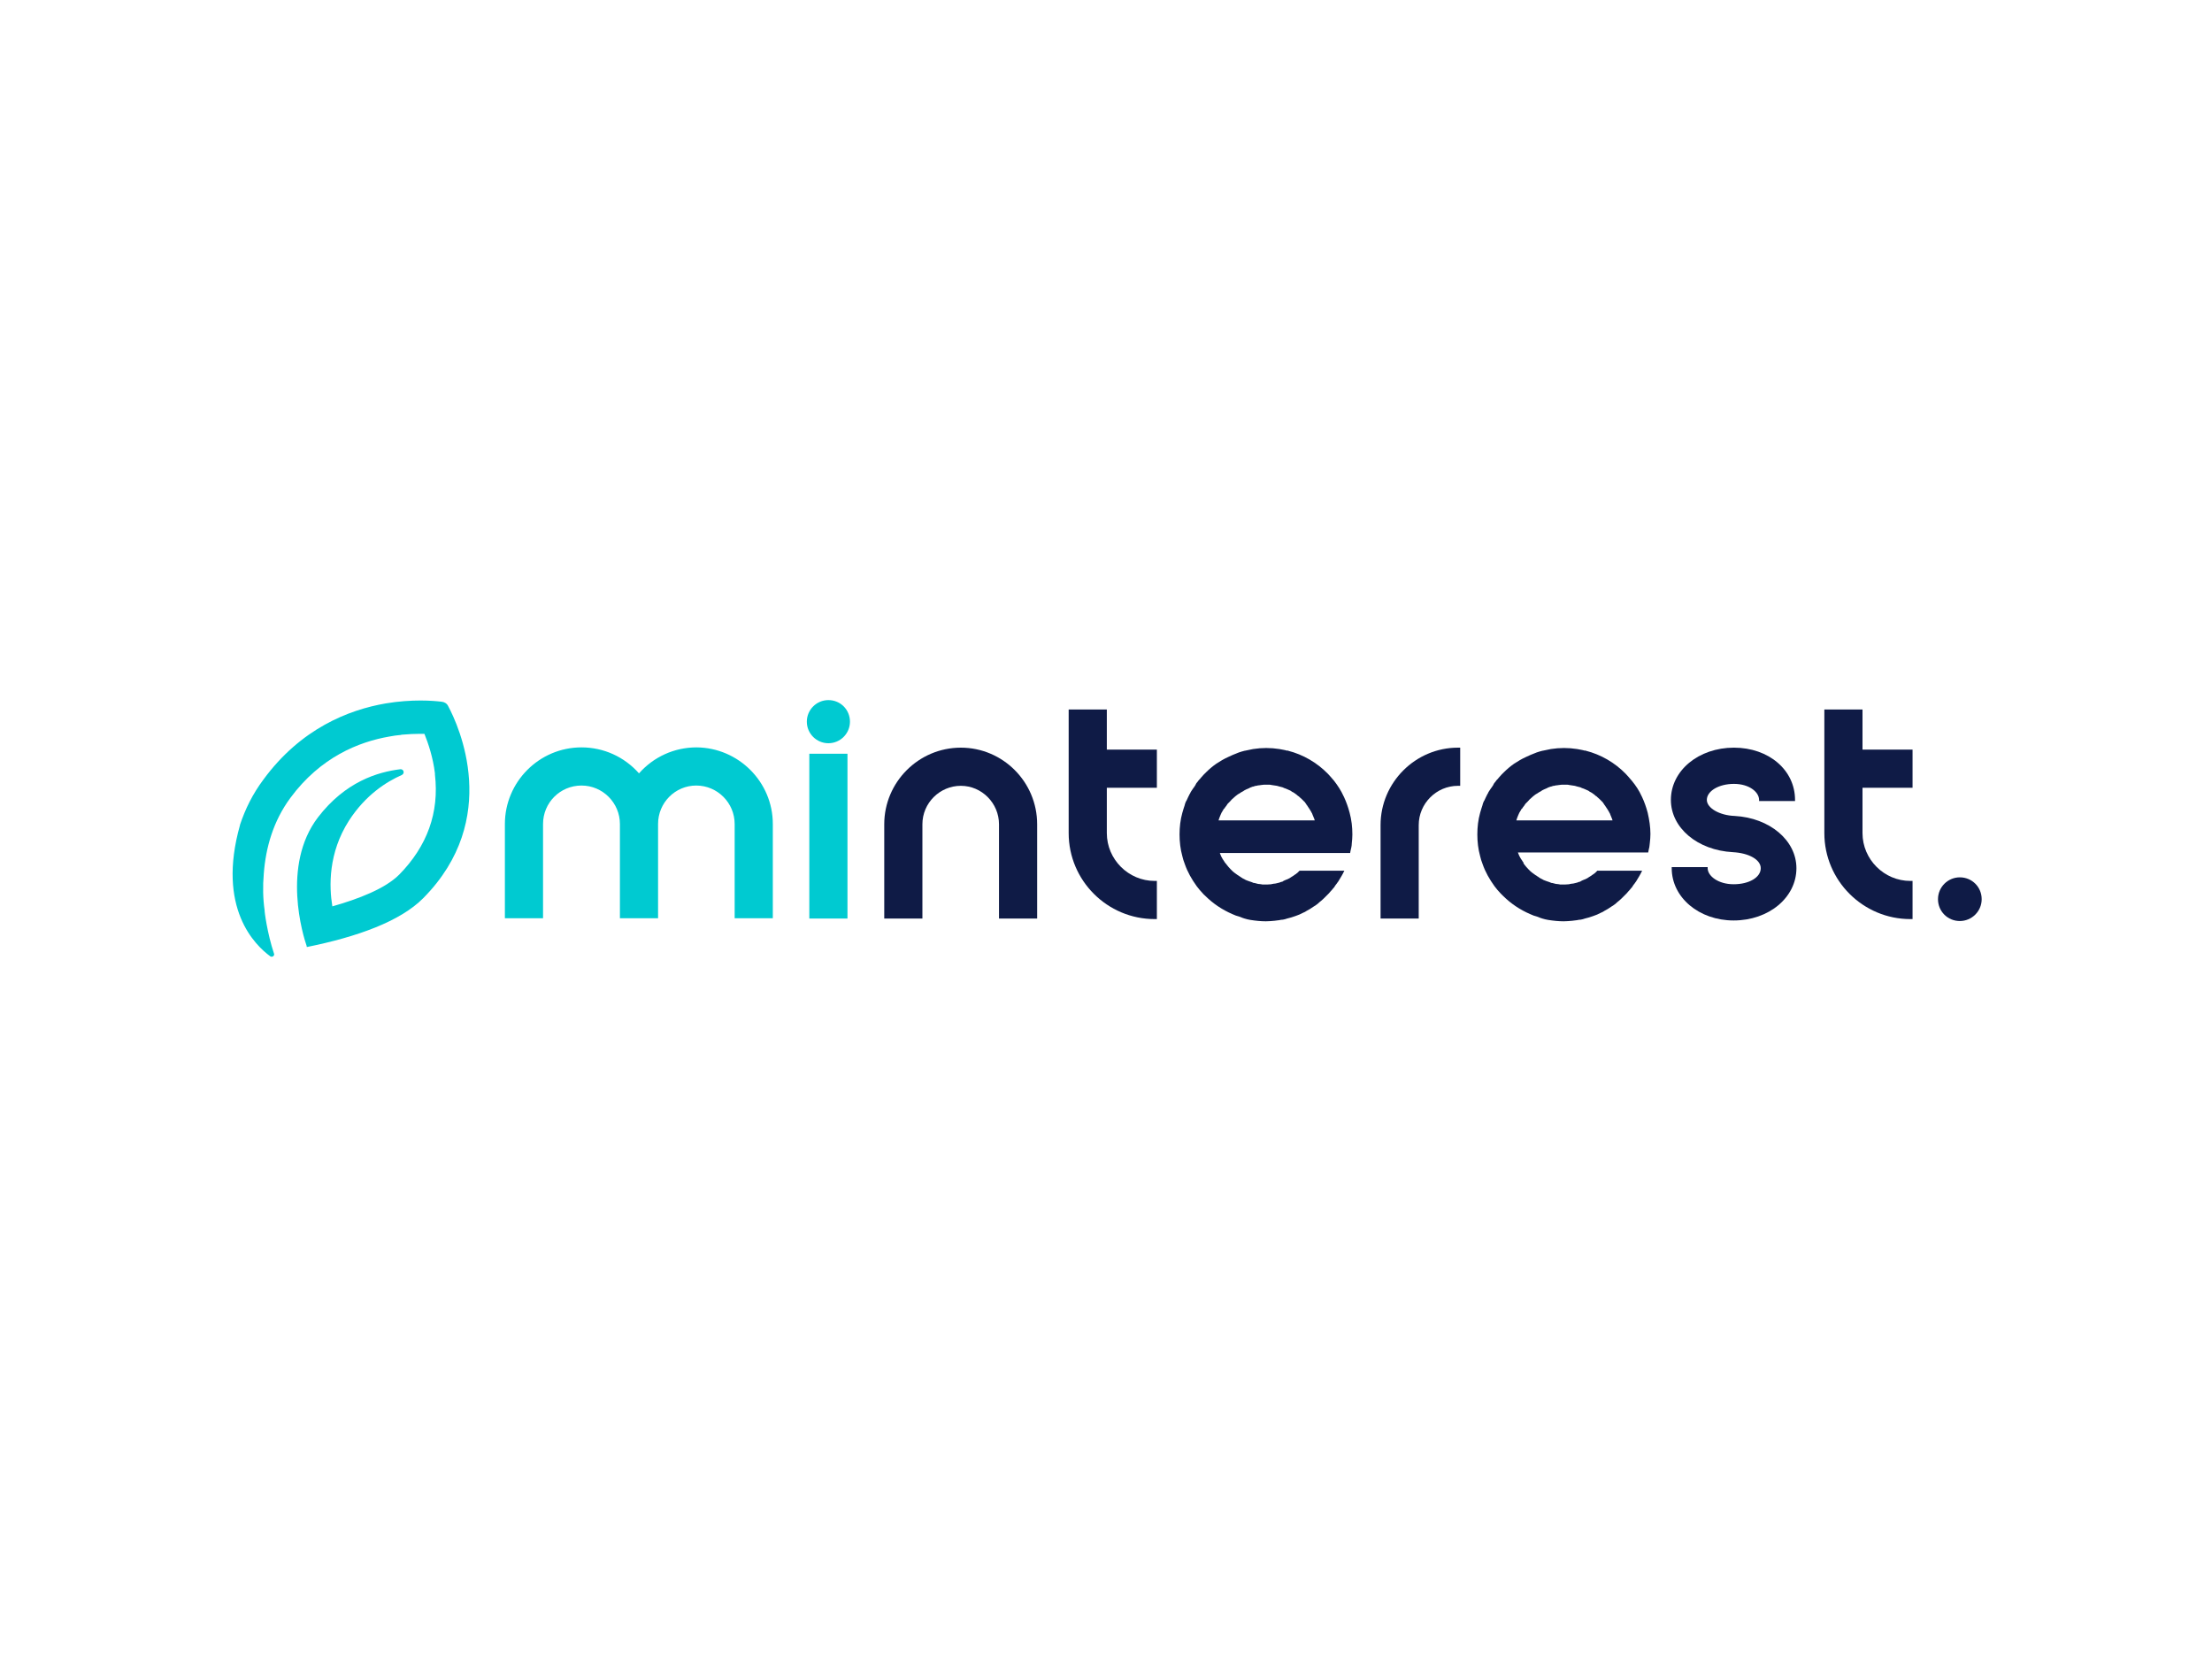 <?xml version="1.0" encoding="utf-8"?>
<!-- Generator: Adobe Illustrator 26.0.3, SVG Export Plug-In . SVG Version: 6.00 Build 0)  -->
<svg version="1.0" id="katman_1" xmlns="http://www.w3.org/2000/svg" xmlns:xlink="http://www.w3.org/1999/xlink" x="0px" y="0px"
	 viewBox="0 0 800 600" style="enable-background:new 0 0 800 600;" xml:space="preserve">
<style type="text/css">
	.st0{fill:#00CAD1;}
	.st1{fill:#0F1B46;}
</style>
<path class="st0" d="M279.5,298v34.1h-13.8V298c0-7.6-6.2-13.9-13.9-13.9c-7.6,0-13.8,6.2-13.8,13.9v34.1h-13.8V298
	c0-7.6-6.2-13.9-13.9-13.9c-7.7,0-13.9,6.2-13.9,13.9v34.1h-13.8V298c0-15.2,12.4-27.7,27.7-27.7c8,0,15.5,3.4,20.8,9.4
	c5.3-6,12.8-9.4,20.8-9.4C267.1,270.4,279.5,282.8,279.5,298z"/>
<path class="st1" d="M528.1,270.4v13.8h-0.8c-7.8,0-14.2,6.4-14.2,14.2v33.8h-13.8v-33.8c0-15.4,12.6-28,28-28H528.1z"/>
<path class="st1" d="M375.1,298.1v34.1h-13.8v-34.1c0-7.6-6.2-13.9-13.8-13.9c-7.6,0-13.9,6.2-13.9,13.9v34.1h-13.8v-34.1
	c0-15.2,12.4-27.7,27.7-27.7C362.7,270.4,375.1,282.8,375.1,298.1z"/>
<path class="st1" d="M400.3,284.9v16.4c0,9.5,7.8,17.3,17.3,17.3h0.8v13.8h-0.8c-17.1,0-31.1-13.9-31.1-31.1v-44.7h13.8v14.5h18.1
	v13.8H400.3z"/>
<path class="st0" d="M306.5,272.6h-13.8v59.6h13.8V272.6z"/>
<path class="st0" d="M307.4,261c0,4.3-3.5,7.8-7.8,7.8c-4.3,0-7.8-3.5-7.8-7.8s3.5-7.8,7.8-7.8C304,253.2,307.4,256.7,307.4,261z"/>
<path class="st1" d="M649.7,314c0,10.6-10,18.9-22.7,18.9c-12.5,0-22.4-8.3-22.4-18.9v-0.4h13v0.4c0,2.8,3.8,5.8,9.4,5.8
	c5.6,0,9.8-2.5,9.8-5.8c0-3.1-4.3-5.5-10.1-5.8c-12.8-0.7-22.4-8.8-22.4-18.9c0-10.6,10-18.9,22.8-18.9c12.6,0,22.1,8.1,22.1,18.9
	v0.4h-13v-0.4c0-2.8-3.5-5.8-9.1-5.8c-5.5,0-9.8,2.6-9.8,5.8c0,2.9,4.5,5.6,10.1,5.8C640,295.8,649.7,303.9,649.7,314z"/>
<path class="st1" d="M673.6,284.9v16.4c0,9.5,7.8,17.3,17.3,17.3h0.8v13.8h-0.8c-17.1,0-31.1-13.9-31.1-31.1v-44.7h13.8v14.5h18.1
	v13.8H673.6z"/>
<path class="st1" d="M488.1,293.9c-0.3-1.1-0.6-2.1-0.9-2.9c-0.3-0.9-0.7-1.8-1.1-2.7l-0.2-0.4h0c-0.9-2-2.1-3.8-3.4-5.5
	c-0.8-0.9-1.5-1.8-2.2-2.5c-4-4.1-9-7-14.5-8.4l-0.2-0.1l-0.1,0.1c-0.9-0.3-1.9-0.4-2.8-0.6c-3.2-0.5-6.3-0.5-9.5,0
	c-0.9,0.2-1.9,0.4-2.9,0.6l-0.1,0c-0.4,0.1-0.8,0.2-1.1,0.3c-0.7,0.2-1.3,0.4-2.2,0.8c-0.3,0.1-0.7,0.3-1,0.4
	c-0.9,0.4-1.8,0.8-2.8,1.3c-0.3,0.2-0.7,0.4-1.1,0.6c-0.8,0.5-1.5,0.9-2.1,1.3c-1.3,0.9-2.6,2-3.7,3.1c-0.3,0.3-0.6,0.6-0.9,0.9
	c-0.3,0.3-0.5,0.6-0.8,0.9l-0.1,0.1v0c-0.1,0.2-0.3,0.3-0.4,0.5l-0.4,0.4v0c-0.2,0.3-0.4,0.5-0.6,0.8l-0.1,0.1v0
	c-0.2,0.2-0.3,0.4-0.4,0.6l-0.2,0.4c-0.2,0.3-0.4,0.6-0.6,0.9l-0.1,0.1c-0.2,0.3-0.4,0.6-0.6,0.9l-0.2,0.3c-0.2,0.3-0.3,0.5-0.4,0.8
	l-0.1,0.1c-0.1,0.3-0.3,0.5-0.4,0.8l-0.2,0.4c-0.2,0.4-0.4,0.8-0.6,1.3l-0.1,0.1c-0.2,0.4-0.4,0.9-0.5,1.3l0,0.1
	c-0.3,0.9-0.6,1.8-0.9,2.9c-0.7,2.5-1,5.1-1,7.8c0,2.6,0.3,5.3,1,7.8c0.2,0.9,0.5,1.9,0.9,2.9c1,2.9,2.5,5.5,4.3,8
	c0.7,0.9,1.4,1.8,2.2,2.6c0.2,0.3,0.5,0.5,0.8,0.8c2.9,2.9,6.2,5.1,9.9,6.7c0.8,0.4,1.7,0.7,2.5,0.9c0.3,0.1,0.5,0.2,0.8,0.3
	l0.2,0.1c0.3,0.1,0.6,0.2,0.9,0.3c0.7,0.2,1.4,0.4,2.1,0.5c1.9,0.3,3.8,0.5,5.6,0.5c1,0,2.1-0.1,3.2-0.2c0.5-0.1,1-0.1,1.6-0.2
	c0.5-0.1,0.9-0.2,1.4-0.2c0.5-0.1,1-0.2,1.5-0.4c0.5-0.1,1-0.3,1.5-0.4c0.5-0.2,1-0.3,1.5-0.5c0.9-0.3,1.9-0.7,2.8-1.2
	c0.5-0.2,0.9-0.4,1.3-0.7c0.8-0.4,1.6-0.9,2.3-1.4l0.3-0.2c0.2-0.1,0.3-0.2,0.5-0.3c0.6-0.4,1.1-0.8,1.6-1.3l0.5-0.4
	c0.5-0.4,1-0.9,1.5-1.4c0.2-0.2,0.4-0.4,0.6-0.6c0.2-0.2,0.5-0.5,0.7-0.7c0.2-0.2,0.4-0.5,0.6-0.7c0.4-0.4,0.8-0.9,1.2-1.4l0.2-0.1
	v-0.2c0.2-0.2,0.3-0.4,0.5-0.7c0.2-0.2,0.4-0.5,0.6-0.8c0.1-0.1,0.2-0.3,0.3-0.4c0.8-1.3,1.6-2.6,2.2-3.9h-16.2l0,0l-0.2,0.2
	c-0.1,0.1-0.3,0.3-0.4,0.4c-0.2,0.2-0.3,0.3-0.5,0.4l-0.2,0.2c-0.1,0-0.1,0.1-0.2,0.1c-0.5,0.4-1,0.7-1.5,1
	c-0.2,0.1-0.4,0.3-0.6,0.4c-0.1,0-0.1,0.1-0.2,0.1c-0.2,0.1-0.4,0.2-0.6,0.3l-0.3,0.1c-0.2,0.1-0.5,0.2-0.7,0.3
	c-0.1,0-0.2,0.1-0.2,0.1c-0.1,0.1-0.3,0.1-0.4,0.2l-0.1,0.1c-0.1,0.1-0.2,0.1-0.3,0.1c-0.1,0-0.3,0.1-0.4,0.1
	c-0.1,0.1-0.3,0.1-0.5,0.2l-0.8,0.2c-0.4,0.1-0.8,0.2-1.1,0.2l-0.1,0c-0.2,0-0.3,0.1-0.5,0.1c-0.1,0-0.2,0-0.4,0.1
	c-0.9,0.1-1.8,0.1-2.7,0.1c0,0-0.1,0-0.2,0c-0.2,0-0.5,0-0.8-0.1c-0.3,0-0.5-0.1-0.8-0.1c0,0-0.1,0-0.2,0l-0.8-0.2
	c-0.3-0.1-0.7-0.2-1-0.2l-0.2-0.1c-0.2-0.1-0.3-0.1-0.5-0.2c-0.2-0.1-0.4-0.1-0.6-0.2l-0.3-0.1c-0.3-0.1-0.5-0.2-0.8-0.3
	c-0.3-0.1-0.5-0.2-0.8-0.4c-0.3-0.1-0.5-0.3-0.8-0.4l-0.1-0.1c-0.2-0.1-0.4-0.2-0.6-0.4c-0.2-0.1-0.4-0.2-0.6-0.4l-0.2-0.1
	c-0.1-0.1-0.2-0.1-0.3-0.2c-0.4-0.3-0.7-0.5-1.1-0.8c-0.2-0.2-0.4-0.3-0.6-0.5c-0.3-0.3-0.5-0.5-0.8-0.8c-0.5-0.5-0.9-1-1.3-1.5
	c-0.1-0.1-0.1-0.1-0.2-0.3c-0.1-0.1-0.1-0.1-0.2-0.2l-0.1-0.1c-0.1-0.2-0.2-0.3-0.3-0.4l-0.1-0.2c-0.2-0.3-0.4-0.6-0.6-0.9
	c-0.4-0.6-0.7-1.3-1-2.1c0,0,0-0.1,0-0.1h47.1l0.1-0.6c0.1-0.3,0.1-0.6,0.2-0.9l0.1-0.4c0.1-0.5,0.2-1.1,0.2-1.7
	c0.1-0.9,0.2-2,0.2-3.1C489.1,299.1,488.8,296.5,488.1,293.9z M440.7,296.7c0-0.1,0.1-0.2,0.1-0.3l0.1-0.3c0-0.1,0.1-0.2,0.1-0.3
	c0.2-0.6,0.5-1.2,0.8-1.9c0.1-0.1,0.1-0.2,0.2-0.3c0-0.1,0.1-0.1,0.1-0.2l0.2-0.3c0-0.1,0.1-0.1,0.1-0.2l0.1-0.2
	c0.1-0.1,0.1-0.2,0.2-0.2l0.1-0.1c0-0.1,0.1-0.1,0.1-0.1c0.1-0.2,0.2-0.4,0.4-0.6c0.2-0.2,0.3-0.4,0.5-0.7c0.1-0.2,0.2-0.3,0.3-0.4
	c0.1-0.1,0.1-0.1,0.2-0.2c0.2-0.2,0.4-0.4,0.6-0.6c0.4-0.5,0.8-0.9,1.2-1.2c0.4-0.4,0.9-0.8,1.3-1.1c0.3-0.2,0.5-0.4,0.8-0.5
	c0.4-0.3,0.9-0.6,1.5-0.9l0.1-0.1c0.2-0.1,0.3-0.2,0.5-0.3l0.1,0l0.1-0.1c0.4-0.2,0.9-0.4,1.4-0.6l0.1-0.1c0.3-0.1,0.5-0.2,0.8-0.3
	c0.1-0.1,0.3-0.1,0.4-0.1c0.2-0.1,0.4-0.1,0.6-0.2c0.2-0.1,0.4-0.1,0.6-0.1c0.3-0.1,0.7-0.2,1.1-0.2c0.2,0,0.5-0.1,0.7-0.1
	c0.3,0,0.6-0.1,0.9-0.1c0.6,0,1.1,0,1.8,0l0.1,0c0.3,0,0.5,0,0.8,0.1c0.8,0.1,1.4,0.2,2,0.3c0.1,0,0.3,0.1,0.4,0.1l0.3,0.1
	c0.1,0,0.3,0.1,0.4,0.1c0.1,0,0.3,0.1,0.4,0.1l0.4,0.1c0.1,0,0.2,0.1,0.3,0.1c0.1,0.1,0.3,0.1,0.4,0.2l0.6,0.2
	c0.2,0.1,0.5,0.2,0.7,0.3c0.3,0.1,0.6,0.3,0.9,0.4c0.2,0.1,0.4,0.2,0.6,0.4c0.1,0.1,0.2,0.1,0.4,0.2c0.2,0.1,0.3,0.2,0.5,0.3
	c0.1,0.1,0.3,0.2,0.4,0.3c0.1,0.1,0.2,0.1,0.3,0.2c0.2,0.2,0.5,0.4,0.7,0.6l0.2,0.1c0.1,0,0.1,0.1,0.1,0.1l0.1,0.1
	c0.4,0.3,0.6,0.6,0.9,0.8c0.3,0.3,0.7,0.7,1.1,1.1c0,0,0.1,0.1,0.1,0.1l0.1,0.2c0.1,0.1,0.2,0.3,0.3,0.4l0.1,0.2
	c0.2,0.2,0.3,0.4,0.5,0.7c0.1,0.2,0.3,0.4,0.4,0.6c0.1,0.1,0.1,0.1,0.2,0.3c0.1,0.1,0.1,0.1,0.1,0.2l0.1,0.1
	c0.1,0.2,0.2,0.4,0.3,0.5l0.1,0.2c0.1,0.1,0.1,0.2,0.2,0.4c0,0.1,0.1,0.1,0.1,0.1c0.1,0.2,0.2,0.5,0.3,0.8c0.1,0.2,0.2,0.4,0.2,0.5
	l0.1,0.2c0.1,0.2,0.1,0.3,0.2,0.5c0.1,0.2,0.1,0.4,0.2,0.6H440.7z"/>
<path class="st1" d="M595.9,293.9c-0.3-1.1-0.6-2.1-0.9-2.9c-0.3-0.9-0.7-1.8-1.1-2.7l-0.2-0.4h0c-0.9-2-2.1-3.8-3.5-5.5
	c-0.8-0.9-1.5-1.8-2.2-2.5c-4-4.1-9-7-14.5-8.4l-0.2-0.1l-0.1,0.1c-0.9-0.3-1.9-0.4-2.8-0.6c-3.2-0.5-6.3-0.5-9.5,0
	c-0.9,0.2-1.9,0.4-2.9,0.6l-0.1,0c-0.4,0.1-0.8,0.2-1.1,0.3c-0.7,0.2-1.3,0.4-2.2,0.8c-0.3,0.1-0.7,0.3-1,0.4
	c-0.9,0.4-1.8,0.8-2.8,1.3c-0.3,0.2-0.7,0.4-1.1,0.6c-0.8,0.5-1.5,0.9-2.1,1.3c-1.3,0.9-2.6,2-3.7,3.1c-0.3,0.3-0.6,0.6-0.9,0.9
	c-0.3,0.3-0.5,0.6-0.8,0.9l-0.1,0.1v0c-0.1,0.2-0.3,0.3-0.4,0.5l-0.4,0.4v0c-0.2,0.3-0.4,0.5-0.6,0.8l-0.1,0.1v0
	c-0.2,0.2-0.3,0.4-0.4,0.6l-0.2,0.4c-0.2,0.3-0.4,0.6-0.6,0.9l-0.1,0.1c-0.2,0.3-0.4,0.6-0.6,0.9l-0.2,0.3c-0.2,0.3-0.3,0.5-0.4,0.8
	l-0.1,0.1c-0.1,0.3-0.3,0.5-0.4,0.8l-0.2,0.4c-0.2,0.4-0.4,0.8-0.6,1.3l-0.1,0.1c-0.2,0.4-0.4,0.9-0.5,1.3l0,0.1
	c-0.3,0.9-0.6,1.8-0.9,2.9c-0.7,2.5-1,5.1-1,7.8c0,2.6,0.3,5.3,1,7.8c0.2,0.9,0.5,1.9,0.9,2.9c1,2.9,2.5,5.5,4.3,8
	c0.7,0.9,1.4,1.8,2.2,2.6c0.3,0.3,0.5,0.5,0.8,0.8c2.9,2.9,6.2,5.1,9.9,6.7c0.8,0.4,1.7,0.7,2.5,0.9c0.3,0.1,0.5,0.2,0.8,0.3
	l0.2,0.1c0.3,0.1,0.6,0.2,0.9,0.3c0.7,0.2,1.4,0.4,2.1,0.5c1.9,0.3,3.8,0.5,5.6,0.5c1,0,2.1-0.1,3.2-0.2c0.5-0.1,1-0.1,1.6-0.2
	c0.5-0.1,0.9-0.2,1.4-0.2c0.5-0.1,1-0.2,1.5-0.4c0.5-0.1,1-0.3,1.5-0.4c0.5-0.2,1-0.3,1.5-0.5c0.9-0.3,1.9-0.7,2.8-1.2
	c0.5-0.2,0.9-0.4,1.3-0.7c0.8-0.4,1.6-0.9,2.3-1.4l0.3-0.2c0.2-0.1,0.3-0.2,0.5-0.3c0.6-0.4,1.1-0.8,1.6-1.3l0.5-0.4
	c0.5-0.4,1-0.9,1.5-1.4c0.2-0.2,0.4-0.4,0.6-0.6c0.2-0.2,0.5-0.5,0.7-0.7c0.2-0.2,0.4-0.5,0.6-0.7c0.4-0.4,0.8-0.9,1.2-1.4l0.2-0.1
	v-0.2c0.2-0.2,0.3-0.4,0.5-0.7c0.2-0.2,0.4-0.5,0.6-0.8c0.1-0.1,0.2-0.3,0.3-0.4c0.8-1.3,1.6-2.6,2.2-3.9h-16.2l0,0l-0.2,0.2
	c-0.1,0.1-0.3,0.3-0.4,0.4c-0.2,0.2-0.3,0.3-0.5,0.4l-0.2,0.2c-0.1,0-0.1,0.1-0.2,0.1c-0.5,0.4-1,0.7-1.5,1
	c-0.2,0.1-0.4,0.3-0.6,0.4c-0.1,0-0.1,0.1-0.2,0.1c-0.2,0.1-0.4,0.2-0.6,0.3l-0.3,0.1c-0.3,0.1-0.5,0.2-0.7,0.3
	c-0.1,0-0.2,0.1-0.2,0.1c-0.1,0.1-0.3,0.1-0.4,0.2l-0.1,0.1c-0.1,0.1-0.2,0.1-0.3,0.1c-0.1,0-0.3,0.1-0.4,0.1
	c-0.1,0.1-0.3,0.1-0.5,0.2l-0.8,0.2c-0.4,0.1-0.8,0.2-1.1,0.2l-0.1,0c-0.2,0-0.3,0.1-0.5,0.1c-0.1,0-0.2,0-0.4,0.1
	c-0.9,0.1-1.8,0.1-2.7,0.1c0,0-0.1,0-0.2,0c-0.3,0-0.5,0-0.8-0.1c-0.3,0-0.5-0.1-0.8-0.1c0,0-0.1,0-0.2,0l-0.8-0.2
	c-0.3-0.1-0.7-0.2-1-0.2l-0.2-0.1c-0.2-0.1-0.3-0.1-0.5-0.2c-0.2-0.1-0.4-0.1-0.6-0.2l-0.3-0.1c-0.3-0.1-0.5-0.2-0.8-0.3
	c-0.3-0.1-0.5-0.2-0.8-0.4c-0.3-0.1-0.5-0.3-0.8-0.4l-0.1-0.1c-0.2-0.1-0.4-0.2-0.6-0.4c-0.2-0.1-0.4-0.2-0.6-0.4l-0.2-0.1
	c-0.1-0.1-0.2-0.1-0.3-0.2c-0.4-0.3-0.7-0.5-1.1-0.8c-0.2-0.2-0.4-0.3-0.6-0.5c-0.3-0.3-0.5-0.5-0.8-0.8c-0.5-0.5-0.9-1-1.3-1.5
	c-0.1-0.1-0.1-0.1-0.2-0.3c-0.1-0.1-0.1-0.1-0.2-0.2L551,312c-0.1-0.2-0.2-0.3-0.3-0.4l-0.1-0.2c-0.2-0.3-0.4-0.6-0.6-0.9
	c-0.4-0.6-0.7-1.3-1-2.1c0,0,0-0.1,0-0.1h47.1l0.1-0.6c0.1-0.3,0.1-0.6,0.2-0.9l0.1-0.4c0.1-0.5,0.1-1.1,0.2-1.7
	c0.1-0.9,0.2-2,0.2-3.1C596.9,299.1,596.5,296.5,595.9,293.9z M548.4,296.7c0-0.1,0.1-0.2,0.1-0.3l0.1-0.3c0-0.1,0.1-0.2,0.1-0.3
	c0.2-0.6,0.5-1.2,0.8-1.9c0.1-0.1,0.1-0.2,0.2-0.3c0-0.1,0.1-0.1,0.1-0.2l0.2-0.3c0-0.1,0.1-0.1,0.1-0.2l0.1-0.2
	c0.1-0.1,0.1-0.2,0.2-0.2l0.1-0.1c0-0.1,0.1-0.1,0.1-0.1c0.1-0.2,0.2-0.4,0.4-0.6c0.2-0.2,0.3-0.4,0.5-0.7c0.1-0.2,0.2-0.3,0.3-0.4
	c0.1-0.1,0.1-0.1,0.2-0.2c0.2-0.2,0.4-0.4,0.6-0.6c0.4-0.5,0.8-0.9,1.2-1.2c0.4-0.4,0.9-0.8,1.3-1.1c0.3-0.2,0.5-0.4,0.8-0.5
	c0.4-0.3,0.9-0.6,1.5-0.9l0.1-0.1c0.2-0.1,0.3-0.2,0.5-0.3l0.1,0l0.1-0.1c0.4-0.2,0.9-0.4,1.4-0.6l0.1-0.1c0.3-0.1,0.5-0.2,0.8-0.3
	c0.1-0.1,0.3-0.1,0.4-0.1c0.2-0.1,0.4-0.1,0.6-0.2c0.2-0.1,0.4-0.1,0.6-0.1c0.3-0.1,0.7-0.2,1.1-0.2c0.2,0,0.5-0.1,0.7-0.1
	c0.3,0,0.6-0.1,0.9-0.1c0.6,0,1.1,0,1.8,0l0.1,0c0.3,0,0.5,0,0.8,0.1c0.8,0.1,1.4,0.2,2,0.3c0.1,0,0.3,0.1,0.4,0.1l0.3,0.1
	c0.1,0,0.3,0.1,0.4,0.1c0.1,0,0.3,0.1,0.4,0.1l0.4,0.1c0.1,0,0.2,0.1,0.3,0.1c0.1,0.1,0.3,0.1,0.4,0.2l0.6,0.2
	c0.2,0.1,0.5,0.2,0.7,0.3c0.3,0.1,0.6,0.3,0.9,0.4c0.2,0.1,0.4,0.2,0.6,0.4c0.1,0.1,0.2,0.1,0.4,0.2c0.2,0.1,0.3,0.2,0.5,0.3
	c0.1,0.1,0.3,0.2,0.4,0.3c0.1,0.1,0.2,0.1,0.3,0.2c0.2,0.2,0.5,0.4,0.7,0.6l0.2,0.1c0.1,0,0.1,0.1,0.1,0.1l0.1,0.1
	c0.4,0.3,0.6,0.6,0.9,0.8c0.3,0.3,0.7,0.7,1.1,1.1c0,0,0.1,0.1,0.1,0.1l0.1,0.2c0.1,0.1,0.2,0.3,0.3,0.4l0.1,0.2
	c0.2,0.2,0.3,0.4,0.5,0.7c0.1,0.2,0.3,0.4,0.4,0.6c0.1,0.1,0.1,0.1,0.2,0.3c0.1,0.1,0.1,0.1,0.1,0.2l0.1,0.1
	c0.1,0.2,0.2,0.4,0.3,0.5l0.1,0.2c0.1,0.1,0.1,0.2,0.2,0.4c0,0.1,0.1,0.1,0.1,0.1c0.1,0.2,0.2,0.5,0.3,0.8c0.1,0.2,0.2,0.4,0.2,0.5
	l0.1,0.2c0.1,0.2,0.1,0.3,0.2,0.5c0.1,0.2,0.1,0.4,0.2,0.6H548.4L548.4,296.7z"/>
<path class="st1" d="M716.7,325.2c0,4.4-3.6,7.9-7.9,7.9c-4.4,0-7.9-3.5-7.9-7.9c0-4.4,3.6-7.9,7.9-7.9
	C713.2,317.3,716.7,320.8,716.7,325.2z"/>
<path class="st0" d="M99.1,344.9c0.3,0.7-0.6,1.4-1.3,1c-5.5-4-19.5-17.4-11-47.5c0,0,0,0,0-0.1c1.9-5.7,4.6-11.2,8.5-16.4
	c13.5-18.4,30.8-25.2,44.2-27.5c9.5-1.6,17.2-1,20.3-0.6c1,0.1,1.9,0.7,2.3,1.6c3.8,7.1,19.3,40.8-9,69.4
	c-8.3,8.4-23.8,14-42.1,17.7c-0.1-0.1-0.1-0.2-0.1-0.4c-1.2-3.4-9.2-29.1,4.1-46.5c9.9-12.9,21.6-16.4,29.8-17.4
	c1.2-0.1,1.7,1.5,0.5,2.1c-5.5,2.4-13.1,7.2-19.1,16.5c-7.5,11.7-7.2,23.8-6,31c9.5-2.7,19.1-6.4,24.2-11.5
	c10.1-10.3,14.5-22.4,12.9-36.2c0-0.1,0-0.1,0-0.2s0-0.1,0-0.2c-0.7-5.8-2.4-10.8-3.8-14.3c-0.5,0-1.1,0-1.7,0c-1.9,0-4,0.1-6.3,0.3
	c-0.2,0-0.3,0-0.5,0.1c-1.3,0.1-2.8,0.3-4.3,0.6c-10.9,1.9-24.8,7.4-35.7,22.2c-6.2,8.4-8.9,18-9.6,27.4c-0.4,4.5-0.3,9.1,0.3,13.2
	C95.6,329.3,96.6,337.4,99.1,344.9z"/>
</svg>
